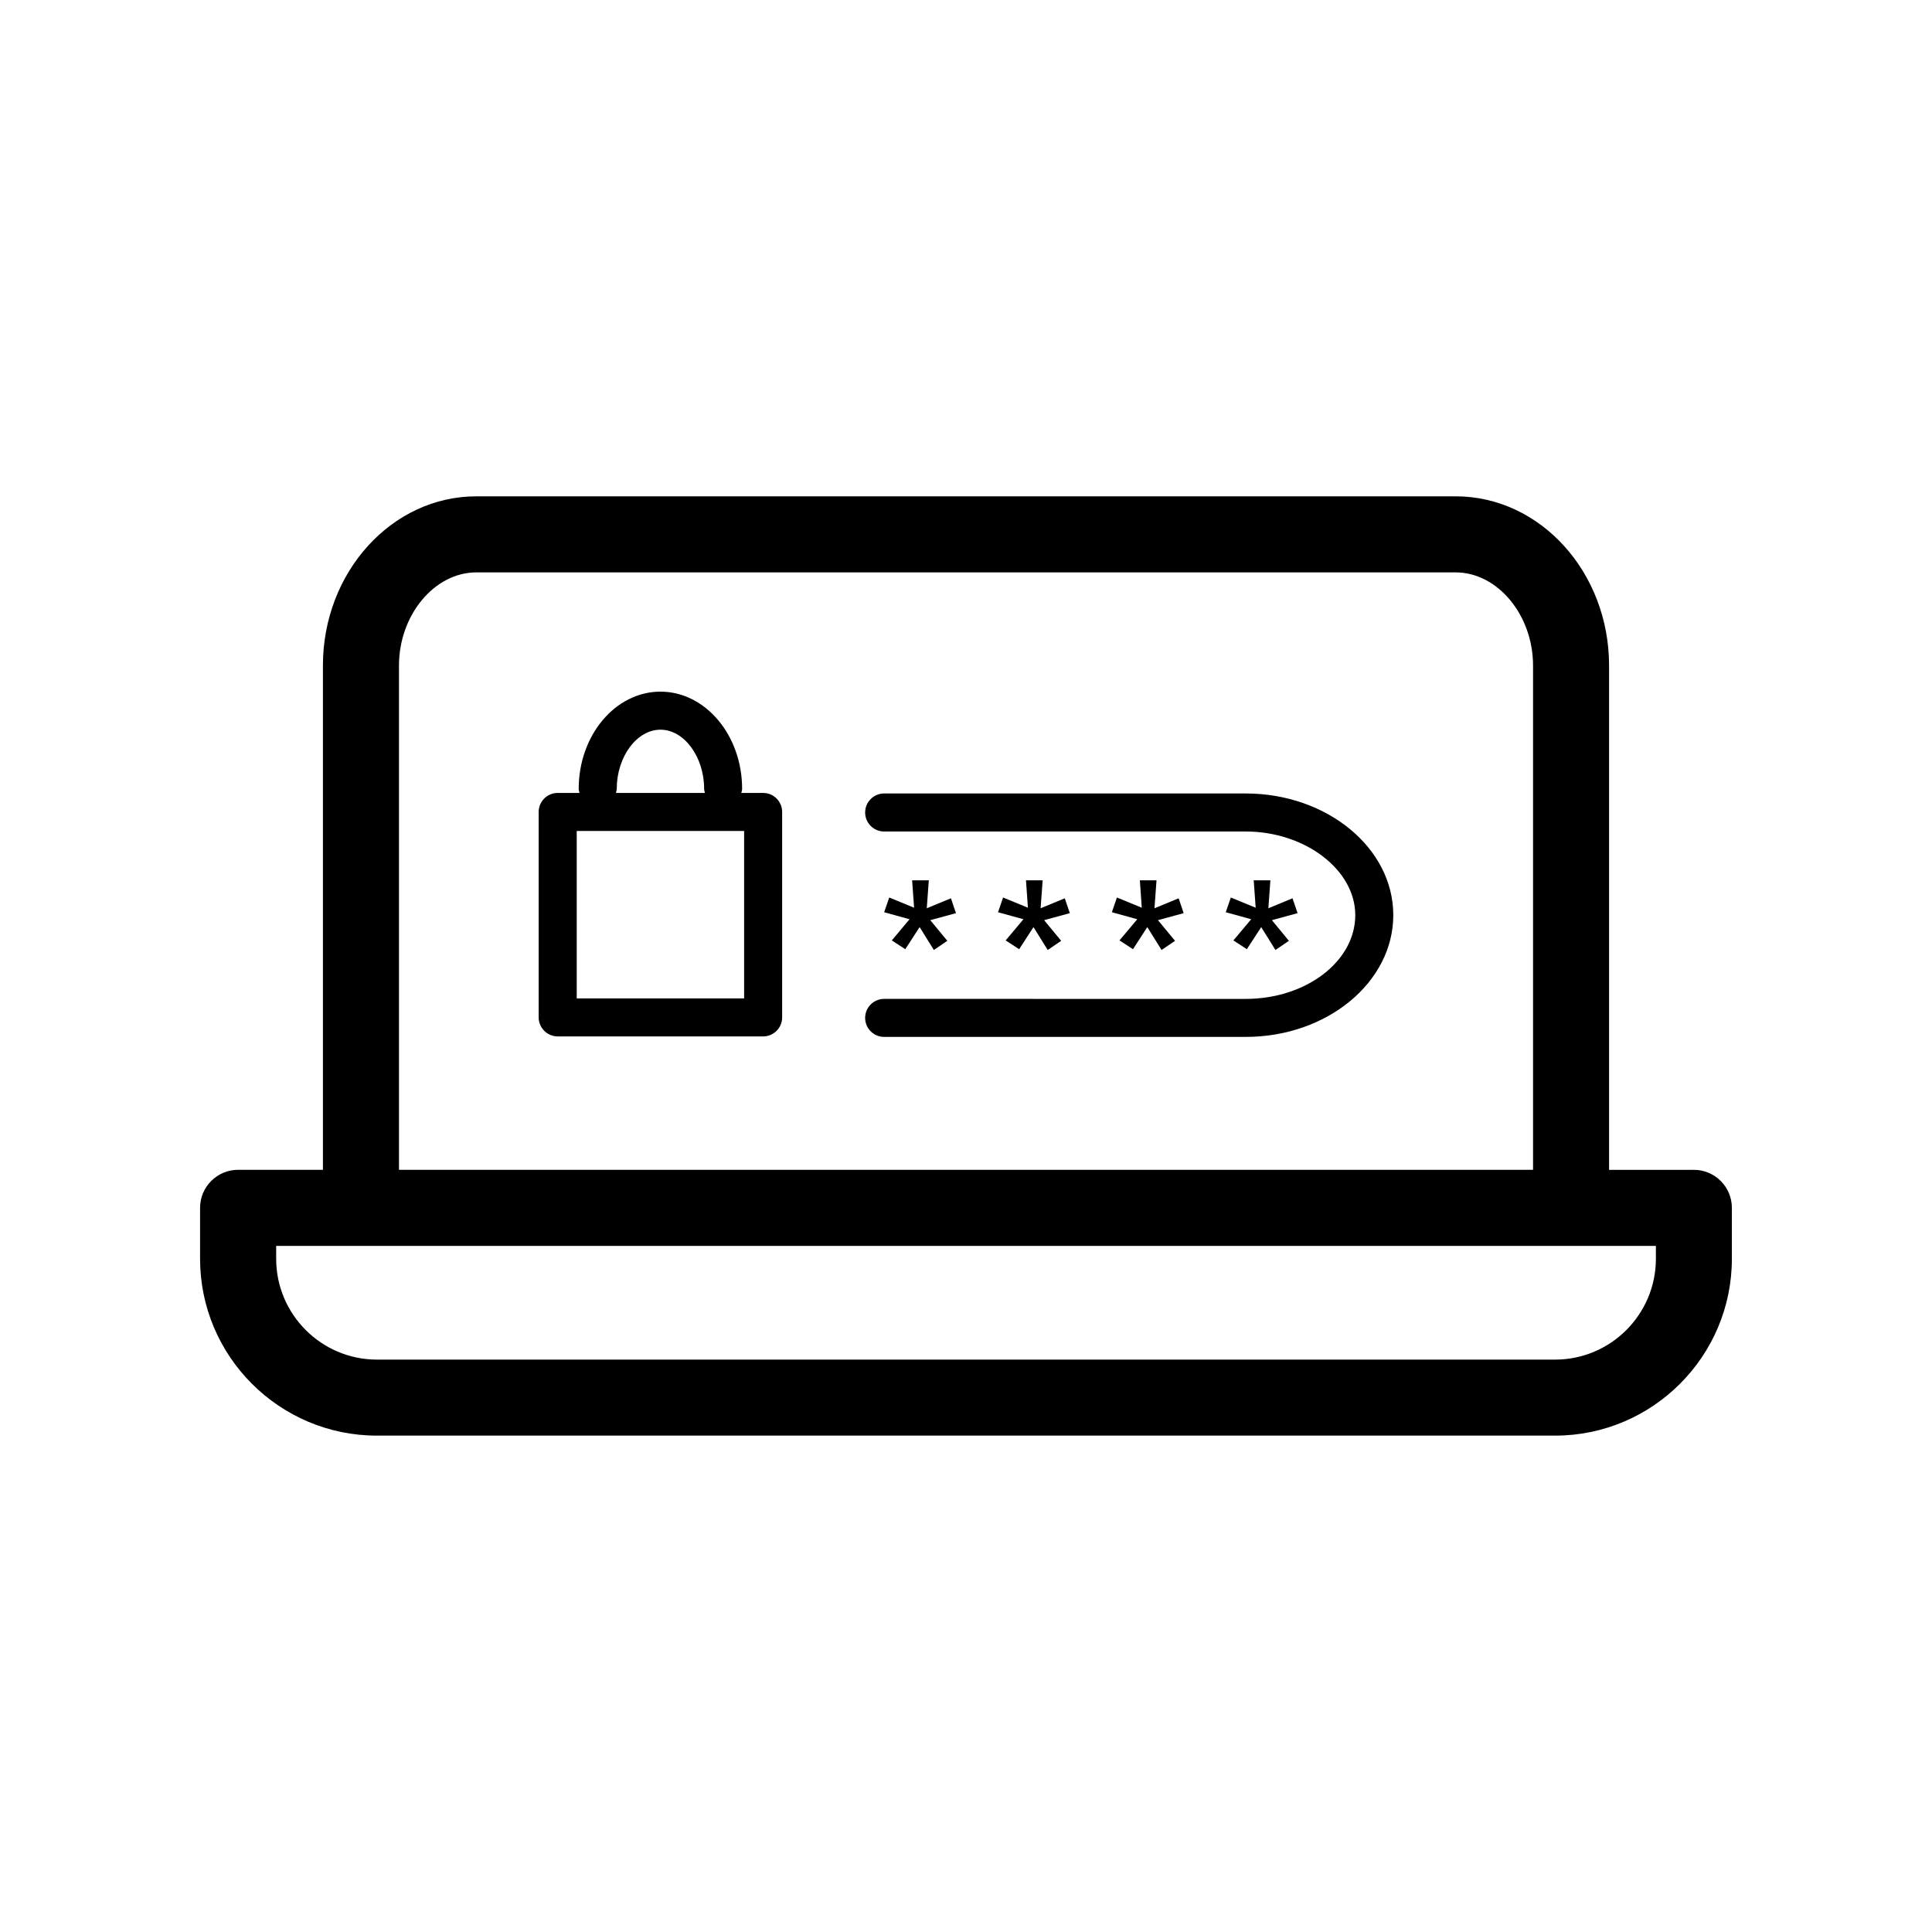 <?xml version="1.0" encoding="UTF-8"?>
<!-- Uploaded to: SVG Repo, www.svgrepo.com, Generator: SVG Repo Mixer Tools -->
<svg fill="#000000" width="800px" height="800px" version="1.1" viewBox="144 144 512 512" xmlns="http://www.w3.org/2000/svg">
 <g>
  <path d="m592.89 454.02h-22.469v-133.64c0-24.73-18.238-44.848-40.656-44.848h-259.54c-22.414 0-40.648 20.121-40.648 44.848v133.63h-22.477c-5.562 0-10.078 4.516-10.078 10.078v13.504c0 25.84 21.023 46.863 46.863 46.863h312.22c25.84 0 46.859-21.023 46.859-46.863v-13.504c0-5.562-4.508-10.07-10.078-10.07zm-322.66-158.33h259.54c11.113 0 20.504 11.309 20.504 24.695v133.63h-300.54v-133.63c0-13.387 9.387-24.695 20.496-24.695zm285.88 208.62h-312.21c-14.727 0-26.711-11.98-26.711-26.711v-3.426h365.64v3.426c-0.004 14.73-11.984 26.711-26.711 26.711z"/>
  <path d="m291.8 418.66h54.438c2.781 0 5.039-2.254 5.039-5.039v-54.445c0-2.781-2.258-5.039-5.039-5.039h-5.785c0.082-0.359 0.215-0.699 0.215-1.082 0-14.203-9.715-25.762-21.648-25.762-11.945 0-21.66 11.559-21.66 25.762 0 0.383 0.137 0.727 0.215 1.082h-5.785c-2.781 0-5.039 2.258-5.039 5.039v54.445c0.012 2.789 2.269 5.039 5.051 5.039zm15.645-65.602c0-8.504 5.305-15.684 11.582-15.684 6.273 0 11.574 7.184 11.574 15.684 0 0.383 0.137 0.727 0.215 1.082h-23.594c0.086-0.359 0.223-0.699 0.223-1.082zm-10.605 11.156h44.359v44.371h-44.359z"/>
  <path d="m373.27 413.75c0 2.785 2.258 5.039 5.039 5.039h95.82c21.562 0 39.105-14.48 39.105-32.273 0-17.781-17.539-32.238-39.105-32.238h-95.82c-2.781 0-5.039 2.258-5.039 5.039s2.258 5.039 5.039 5.039h95.82c15.734 0 29.031 10.152 29.031 22.164 0 12.242-13.023 22.199-29.031 22.199l-95.82-0.004c-2.781 0-5.039 2.25-5.039 5.035z"/>
  <path d="m378.31 385.75 6.731 1.859-4.703 5.609 3.57 2.332 3.801-5.859 3.777 6.066 3.566-2.43-4.519-5.473 6.812-1.859-1.34-3.938-6.402 2.644 0.539-7.406h-4.422l0.527 7.262-6.59-2.707z"/>
  <path d="m408.49 385.75 6.731 1.859-4.707 5.609 3.574 2.332 3.797-5.859 3.769 6.066 3.57-2.43-4.516-5.473 6.809-1.859-1.34-3.938-6.402 2.644 0.539-7.406h-4.418l0.512 7.262-6.582-2.707z"/>
  <path d="m438.66 385.75 6.723 1.859-4.707 5.609 3.574 2.332 3.797-5.859 3.781 6.066 3.57-2.43-4.523-5.473 6.805-1.859-1.324-3.938-6.406 2.644 0.539-7.406h-4.414l0.508 7.262-6.586-2.707z"/>
  <path d="m468.84 385.75 6.738 1.859-4.715 5.609 3.57 2.332 3.801-5.859 3.777 6.066 3.562-2.43-4.504-5.473 6.805-1.859-1.344-3.938-6.398 2.644 0.535-7.406h-4.418l0.52 7.262-6.582-2.707z"/>
 </g>
</svg>
